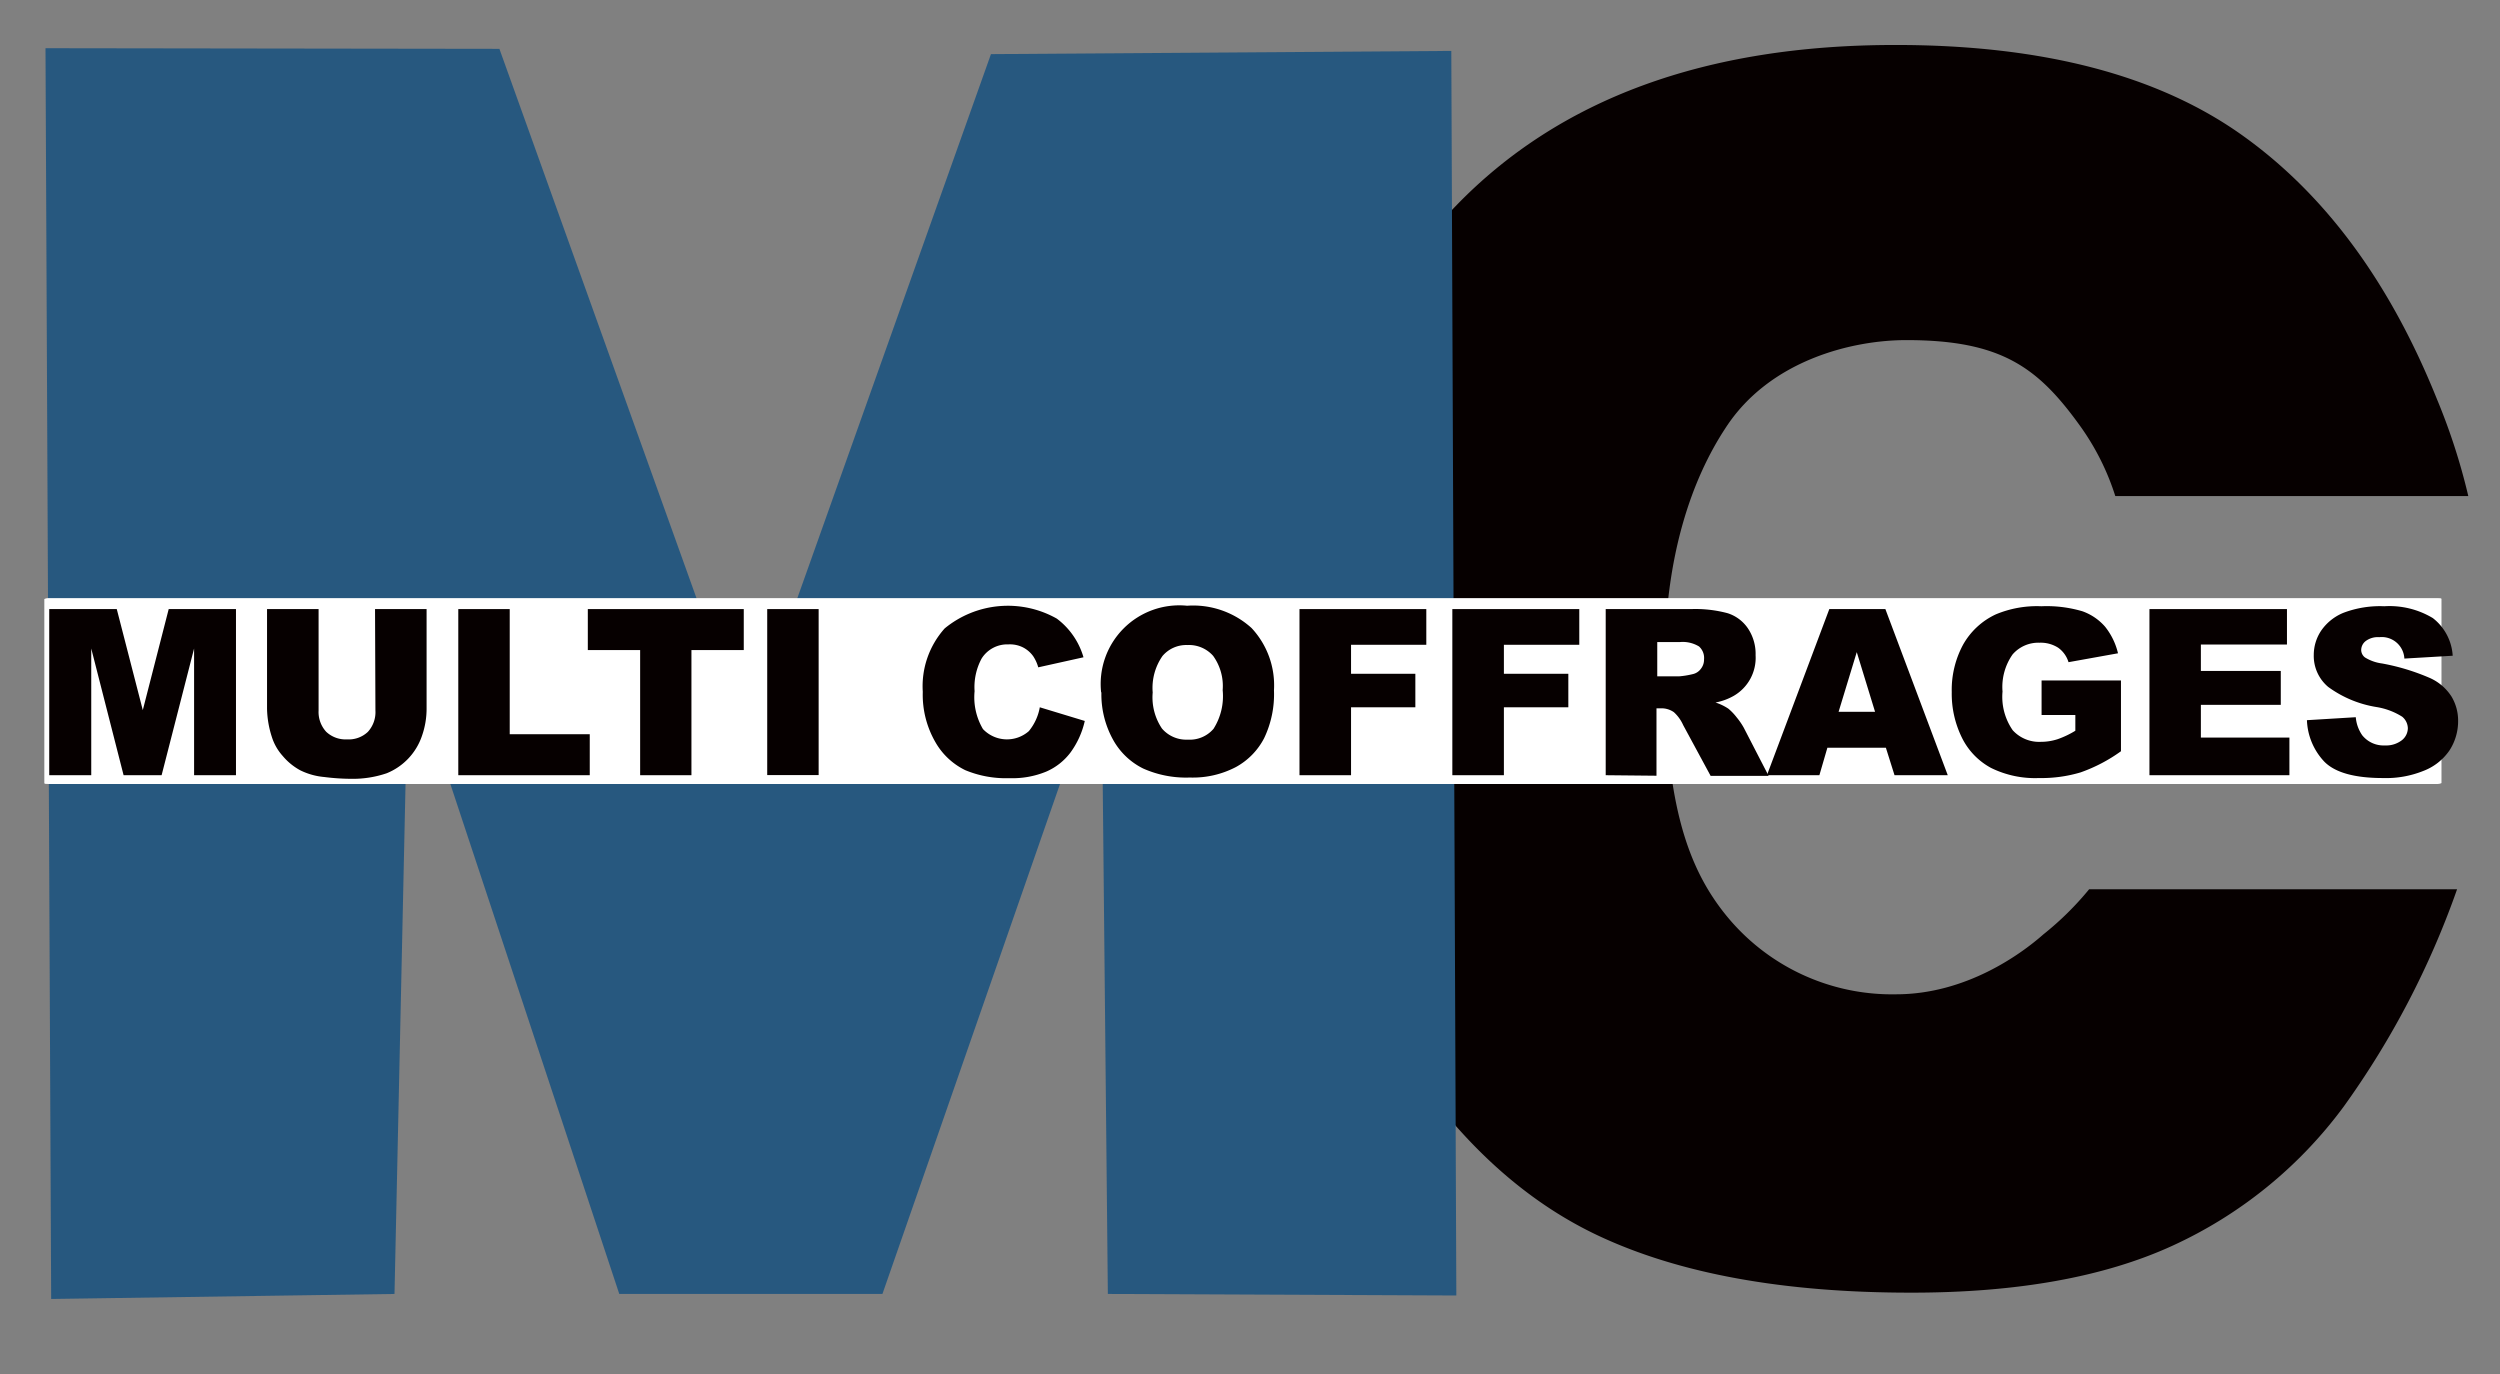 <svg id="Calque_1" data-name="Calque 1" xmlns="http://www.w3.org/2000/svg" xmlns:xlink="http://www.w3.org/1999/xlink" viewBox="0 0 193.98 106.61"><rect x="0" y="0" width="193.98" height="106.61" fill="#808080" stroke="none"/><defs><style>.cls-1{fill:none;}.cls-2,.cls-5{isolation:isolate;}.cls-3{clip-path:url(#clip-path);}.cls-4{clip-path:url(#clip-path-2);}.cls-5{mix-blend-mode:darken;}.cls-6{clip-path:url(#clip-path-3);}.cls-7{clip-path:url(#clip-path-4);}.cls-8{fill:#060000;}.cls-9{fill:#27587f;}.cls-10{fill:#fff;}.cls-11{clip-path:url(#clip-path-5);}</style><clipPath id="clip-path"><rect class="cls-1" x="3.18" y="2.99" width="190" height="98"/></clipPath><clipPath id="clip-path-2"><rect class="cls-1" x="-8.82" y="-22.43" width="209.79" height="147.42"/></clipPath><clipPath id="clip-path-3"><rect class="cls-1" x="100.18" y="2.99" width="93" height="98"/></clipPath><clipPath id="clip-path-4"><rect class="cls-1" x="-8.82" y="-23.01" width="210" height="148"/></clipPath><clipPath id="clip-path-5"><rect class="cls-1" x="-8.35" y="40.15" width="209.32" height="23.89"/></clipPath></defs><title>head-logoPlan de travail 1</title><g class="cls-2"><g class="cls-3"><g class="cls-4"><g class="cls-5"><g class="cls-6"><g class="cls-7"><path class="cls-8" d="M162.1,69a23.65,23.65,0,0,1-3.55,3.5c-1.72,1.52-6,4.65-11.43,4.65a16.58,16.58,0,0,1-13.27-6.23c-3.08-3.85-4.68-9.07-4.68-19.45,0-8.38,2.13-14.33,4.71-18.25,3.4-5.27,9.84-6.84,14.06-6.83,7.37,0,10.21,2.14,13.46,6.66a19.36,19.36,0,0,1,2.73,5.44h27.39A48.42,48.42,0,0,0,189.1,31c-3.73-9.29-8.79-15.93-14.92-20.36q-9.87-7.16-27.13-7.15Q125,3.49,112.94,16t-12,35.71q0,17.43,6.85,28.59T124,95.87q9.43,4.44,24.33,4.43,12.27,0,20.21-3.63a34.18,34.18,0,0,0,13.3-10.79A66.65,66.65,0,0,0,190.65,69Z"/></g></g></g><polygon class="cls-9" points="3.53 3.74 38.75 3.79 57.97 57.36 76.89 4.2 112.61 3.95 113 100.52 85.96 100.4 85.47 51.58 68.47 100.4 48.05 100.4 31.68 50.98 30.61 100.4 3.97 100.79 3.53 3.74"/><path class="cls-10" d="M3.74,46.41H189.15c.16,0,.29,0,.29.07V60.76s-.13.07-.29.07H3.74c-.17,0-.3,0-.3-.07V46.48S3.57,46.41,3.74,46.41Z"/></g><g class="cls-11"><polygon class="cls-8" points="3.82 47.26 9.06 47.26 11.08 55.1 13.09 47.26 18.31 47.26 18.31 60.15 15.06 60.15 15.06 50.32 12.54 60.15 9.59 60.15 7.08 50.32 7.08 60.15 3.82 60.15 3.82 47.26"/><path class="cls-8" d="M29.1,47.26h4v7.68a6.36,6.36,0,0,1-.36,2.16A4.78,4.78,0,0,1,30,60a8.16,8.16,0,0,1-2.78.43,17.24,17.24,0,0,1-2.06-.14,5.24,5.24,0,0,1-1.86-.52,4.68,4.68,0,0,1-1.36-1.11,4,4,0,0,1-.85-1.49,7.53,7.53,0,0,1-.37-2.18V47.26h4v7.87a2.27,2.27,0,0,0,.59,1.65,2.19,2.19,0,0,0,1.62.59,2.16,2.16,0,0,0,1.61-.58,2.26,2.26,0,0,0,.59-1.66Z"/><polygon class="cls-8" points="35.56 47.26 39.55 47.26 39.55 56.97 45.76 56.97 45.76 60.15 35.56 60.15 35.56 47.26"/><polygon class="cls-8" points="45.61 47.26 57.71 47.26 57.71 50.44 53.65 50.44 53.65 60.15 49.67 60.15 49.67 50.44 45.61 50.44 45.61 47.26"/><rect class="cls-8" x="59.53" y="47.26" width="3.99" height="12.88"/><path class="cls-8" d="M80.68,54.88l3.49,1.06a6.59,6.59,0,0,1-1.11,2.45,4.69,4.69,0,0,1-1.88,1.48,6.86,6.86,0,0,1-2.85.51,8.22,8.22,0,0,1-3.43-.62,5.37,5.37,0,0,1-2.3-2.14,7.35,7.35,0,0,1-1-3.94,6.73,6.73,0,0,1,1.7-4.92A7.72,7.72,0,0,1,82,48a5.73,5.73,0,0,1,2.07,3l-3.51.78a3.05,3.05,0,0,0-.39-.86,2.21,2.21,0,0,0-.82-.7A2.26,2.26,0,0,0,78.24,50a2.35,2.35,0,0,0-2.07,1.09,4.67,4.67,0,0,0-.55,2.54,4.86,4.86,0,0,0,.65,2.94,2.57,2.57,0,0,0,3.56.16A4,4,0,0,0,80.68,54.88Z"/><path class="cls-8" d="M89.44,53.73a4.32,4.32,0,0,0,.72,2.8,2.48,2.48,0,0,0,2,.86,2.43,2.43,0,0,0,2-.84,4.72,4.72,0,0,0,.71-3,4,4,0,0,0-.74-2.66,2.5,2.5,0,0,0-2-.84,2.41,2.41,0,0,0-1.93.85A4.32,4.32,0,0,0,89.44,53.73Zm-4,0A6.1,6.1,0,0,1,92.11,47a6.74,6.74,0,0,1,5,1.73,6.51,6.51,0,0,1,1.74,4.84,7.88,7.88,0,0,1-.76,3.7,5.36,5.36,0,0,1-2.2,2.25,7.21,7.21,0,0,1-3.58.81,8.15,8.15,0,0,1-3.61-.7,5.4,5.4,0,0,1-2.31-2.19A7.26,7.26,0,0,1,85.46,53.71Z"/><polygon class="cls-8" points="100.83 47.26 110.67 47.26 110.67 50.03 104.83 50.03 104.83 52.28 109.82 52.28 109.82 54.88 104.83 54.88 104.83 60.15 100.83 60.15 100.83 47.26"/><polygon class="cls-8" points="112.69 47.26 122.54 47.26 122.54 50.03 116.69 50.03 116.69 52.28 121.69 52.28 121.69 54.88 116.69 54.88 116.69 60.15 112.69 60.15 112.69 47.26"/><path class="cls-8" d="M128.59,52.48h1.68a6.6,6.6,0,0,0,1.06-.17,1.06,1.06,0,0,0,.64-.41,1.14,1.14,0,0,0,.25-.74,1.19,1.19,0,0,0-.39-1,2.43,2.43,0,0,0-1.49-.34h-1.75Zm-4,7.67V47.26h6.64a9.64,9.64,0,0,1,2.82.32,3,3,0,0,1,1.57,1.17,3.55,3.55,0,0,1,.6,2.09A3.41,3.41,0,0,1,134.51,54a4.58,4.58,0,0,1-1.4.51,3.94,3.94,0,0,1,1,.48,4.24,4.24,0,0,1,.64.67,5.28,5.28,0,0,1,.55.8l1.93,3.74h-4.5l-2.13-3.94a3,3,0,0,0-.72-1,1.67,1.67,0,0,0-1-.3h-.35v5.23Z"/><path class="cls-8" d="M145.49,55.23l-1.42-4.63-1.41,4.63Zm.84,2.79h-4.54l-.62,2.13H137.1l4.84-12.89h4.35l4.84,12.89H147Z"/><path class="cls-8" d="M158.41,55.48V52.8h6.16v5.49a12.35,12.35,0,0,1-3.13,1.64,10.57,10.57,0,0,1-3.22.44,7.72,7.72,0,0,1-3.74-.79,5.35,5.35,0,0,1-2.24-2.32,7.71,7.71,0,0,1-.8-3.56,7.39,7.39,0,0,1,.87-3.66,5.64,5.64,0,0,1,2.55-2.37,8.26,8.26,0,0,1,3.53-.63,9.78,9.78,0,0,1,3.19.39,4.19,4.19,0,0,1,1.76,1.2,5.21,5.21,0,0,1,1,2.06l-3.84.69a2.13,2.13,0,0,0-.8-1.12,2.51,2.51,0,0,0-1.45-.39,2.64,2.64,0,0,0-2.09.91,4.39,4.39,0,0,0-.78,2.88,4.54,4.54,0,0,0,.79,3,2.77,2.77,0,0,0,2.19.9,4.18,4.18,0,0,0,1.28-.2,7.06,7.06,0,0,0,1.39-.66V55.48Z"/><polygon class="cls-8" points="166.78 47.26 177.45 47.26 177.45 50.01 170.77 50.01 170.77 52.06 176.97 52.06 176.97 54.69 170.77 54.69 170.77 57.23 177.64 57.23 177.64 60.15 166.78 60.15 166.78 47.26"/><path class="cls-8" d="M179,55.88l3.79-.23a2.87,2.87,0,0,0,.5,1.4,2.12,2.12,0,0,0,1.76.79,2,2,0,0,0,1.31-.4,1.21,1.21,0,0,0,.47-.93,1.2,1.2,0,0,0-.44-.9,5.33,5.33,0,0,0-2-.75,8.68,8.68,0,0,1-3.74-1.56,3.14,3.14,0,0,1-1.12-2.49,3.39,3.39,0,0,1,.57-1.87,3.87,3.87,0,0,1,1.73-1.39,8,8,0,0,1,3.17-.51,6.52,6.52,0,0,1,3.77.92,4,4,0,0,1,1.54,2.92l-3.75.22a1.76,1.76,0,0,0-1.95-1.66,1.57,1.57,0,0,0-1.05.3.89.89,0,0,0-.35.71.74.74,0,0,0,.29.56,3.33,3.33,0,0,0,1.33.47,17,17,0,0,1,3.74,1.14,3.86,3.86,0,0,1,1.65,1.43,3.63,3.63,0,0,1,.51,1.9,4.15,4.15,0,0,1-.68,2.29A4.31,4.31,0,0,1,188,59.83a7.73,7.73,0,0,1-3.1.54c-2.19,0-3.71-.42-4.55-1.27A4.94,4.94,0,0,1,179,55.88Z"/></g></g></g></svg>